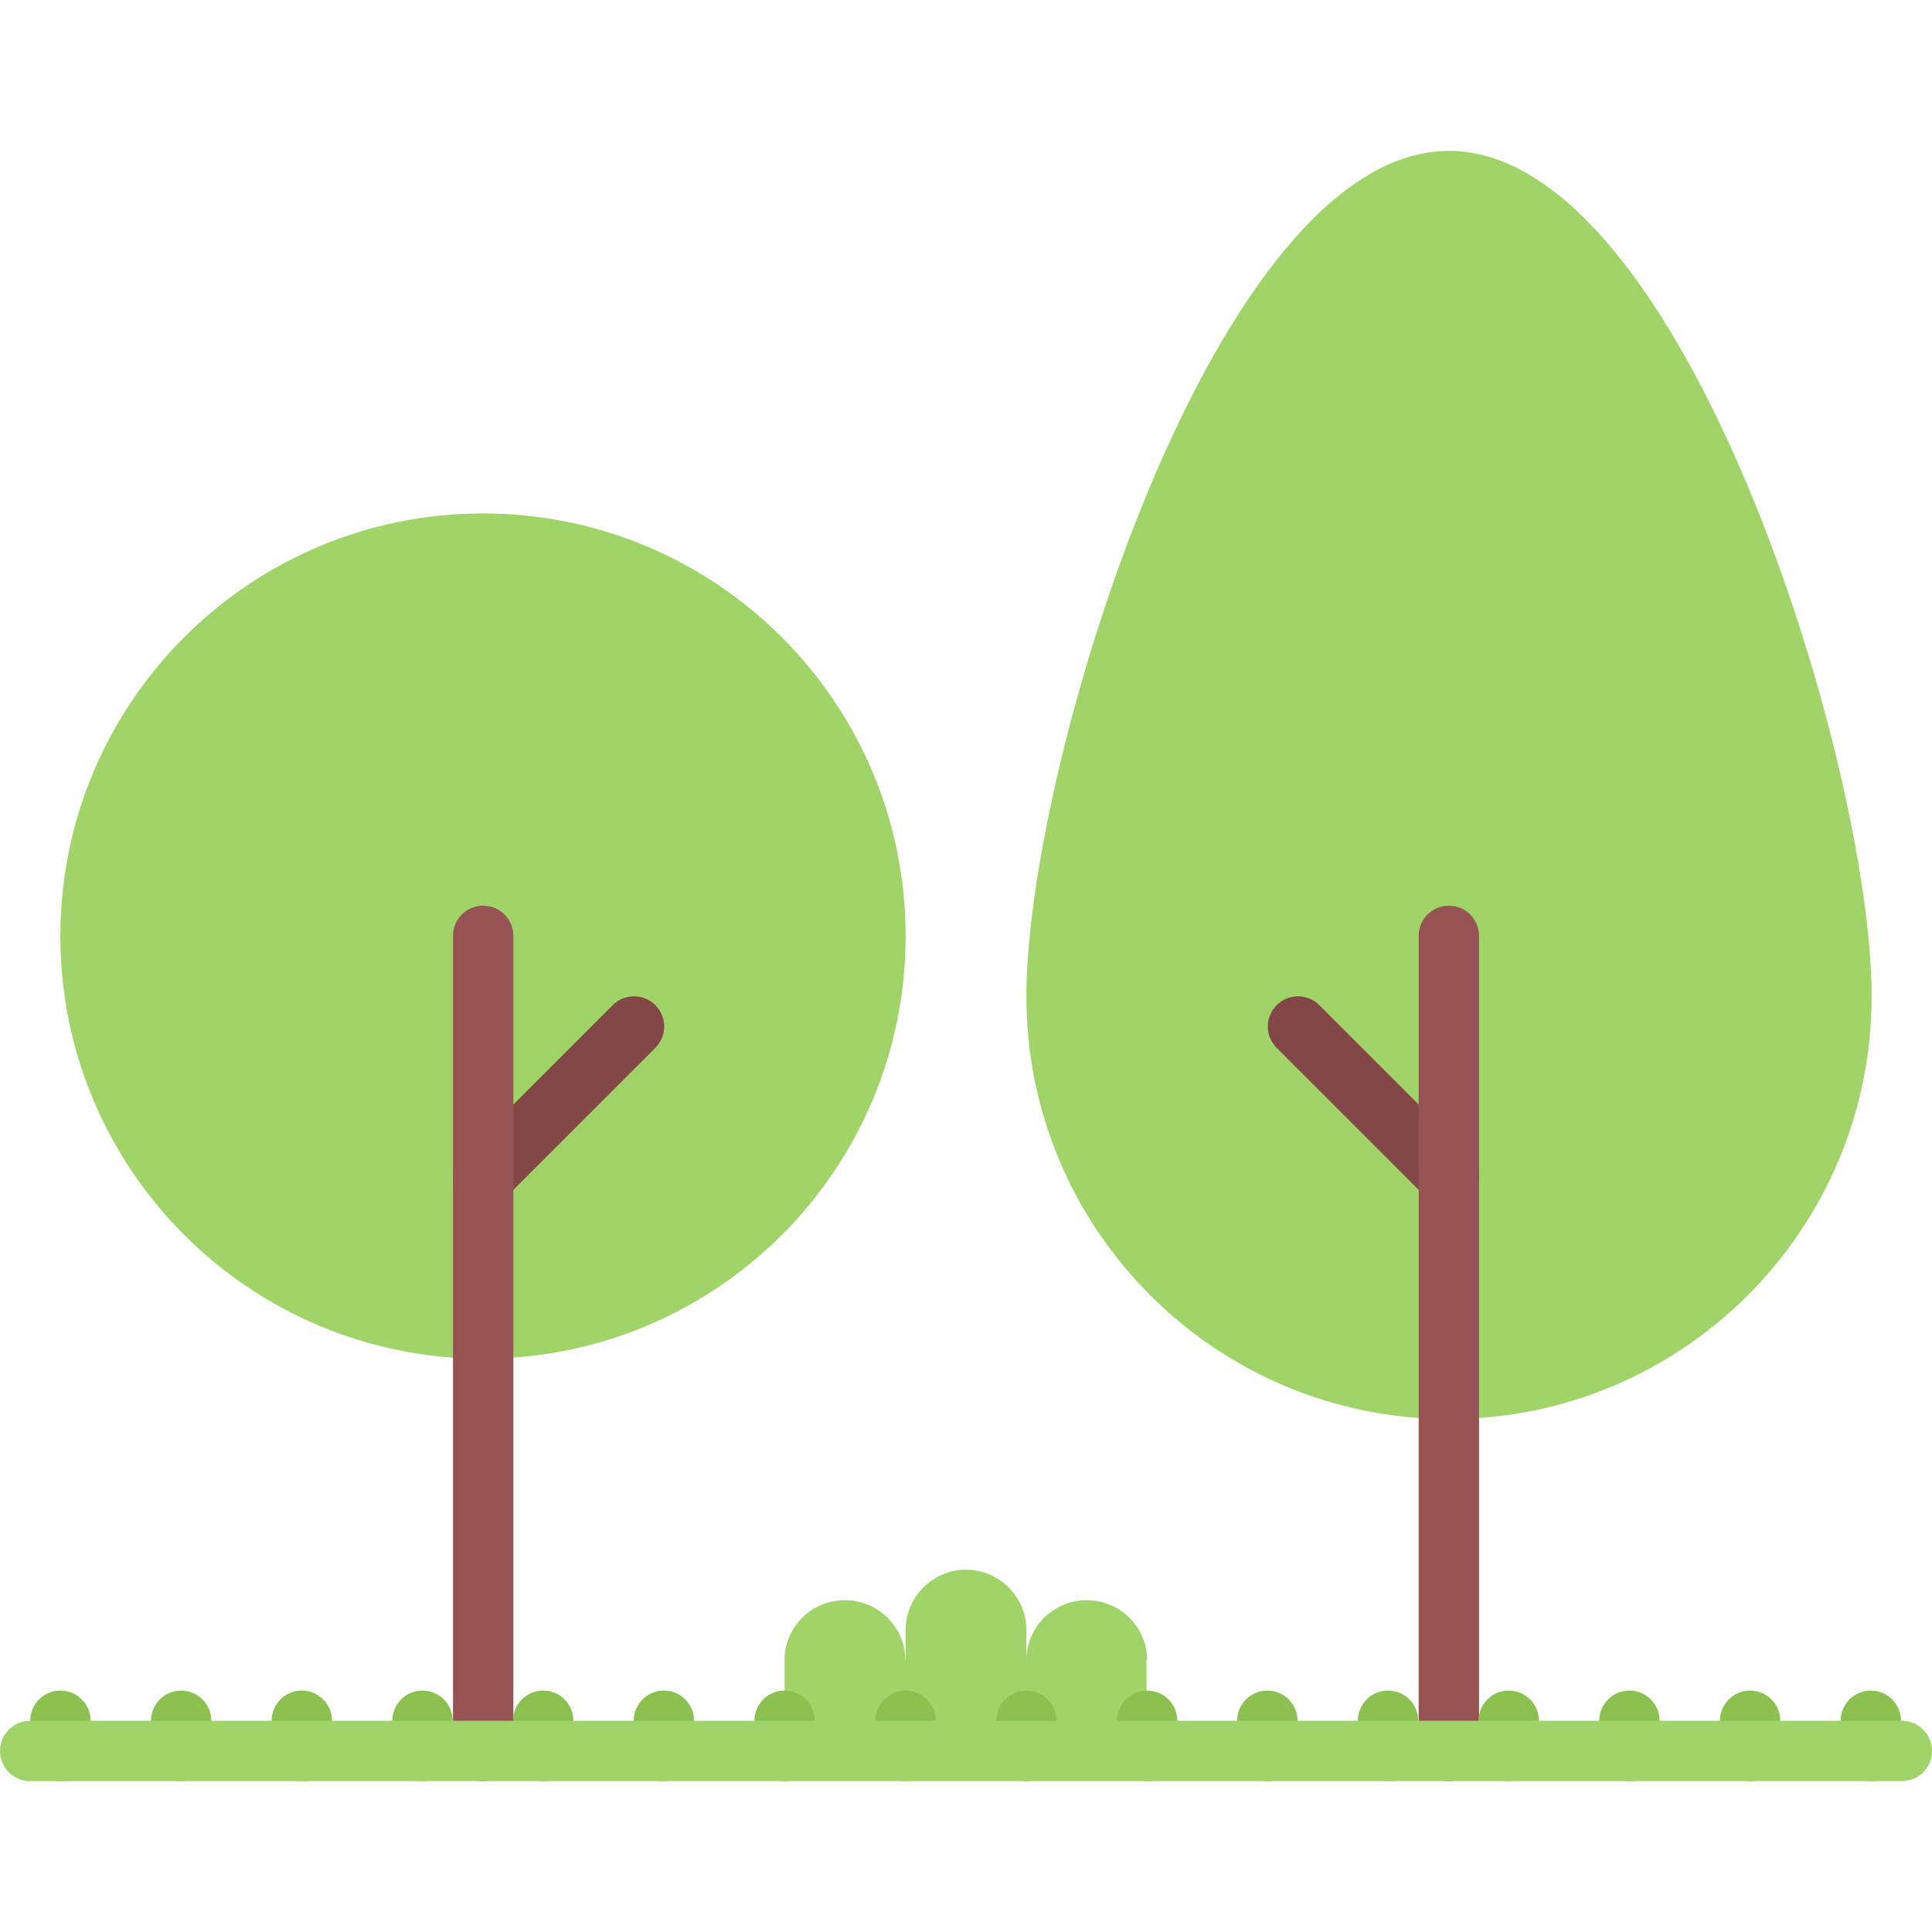 <svg id="icons" enable-background="new 0 0 64 64" height="512" viewBox="0 0 64 64" width="512" xmlns="http://www.w3.org/2000/svg"><g><g><path d="m37.98 57.998h-11.99v-3c0-1.1.89-1.99 2-1.99 1.1 0 2 .891 2 1.99h.01v-1c0-1.1.9-2 2-2s2 .9 2 2v1c0-1.1.9-1.99 2-1.99s2 .891 2 1.99h-.02z" fill="#a0d468"/></g><g><path d="m48 47.008c-7.73 0-14-6.27-14-14 0-7.729 6.27-28.01 14-28.01s14 20.28 14 28.01-6.27 14-14 14z" fill="#a0d468"/></g><g><path d="m16.01 45.008h-.01c-7.73 0-14-6.27-14-14 0-7.729 6.27-14 14-14s14 6.271 14 14c0 7.73-6.26 13.99-13.99 14z" fill="#a0d468"/></g><g><g><path d="m16.006 40.002c-.256 0-.512-.098-.707-.293-.391-.391-.391-1.023 0-1.414l4.997-4.998c.391-.391 1.023-.391 1.414 0s.391 1.023 0 1.414l-4.997 4.998c-.195.195-.451.293-.707.293z" fill="#844747"/></g><g><path d="m47.995 40.002c-.256 0-.512-.098-.707-.293l-4.997-4.998c-.391-.391-.391-1.023 0-1.414s1.023-.391 1.414 0l4.997 4.998c.391.391.391 1.023 0 1.414-.195.195-.451.293-.707.293z" fill="#844747"/></g><g><path d="m16.006 59.002c-.553 0-1-.447-1-1v-27c0-.553.447-1 1-1s1 .447 1 1v27c0 .553-.447 1-1 1z" fill="#965353"/></g><g><path d="m47.995 59.002c-.553 0-1-.447-1-1v-27c0-.553.447-1 1-1s1 .447 1 1v27c0 .553-.447 1-1 1z" fill="#965353"/></g><g><path d="m2.002 59.002c-.553 0-1-.447-1-1v-1c0-.553.447-1 1-1s1 .447 1 1v1c0 .553-.447 1-1 1z" fill="#8cc152"/></g><g><path d="m6 59.002c-.553 0-1-.447-1-1v-1c0-.553.447-1 1-1s1 .447 1 1v1c0 .553-.447 1-1 1z" fill="#8cc152"/></g><g><path d="m9.998 59.002c-.553 0-1-.447-1-1v-1c0-.553.447-1 1-1s1 .447 1 1v1c0 .553-.447 1-1 1z" fill="#8cc152"/></g><g><path d="m13.996 59.002c-.553 0-1-.447-1-1v-1c0-.553.447-1 1-1s1 .447 1 1v1c0 .553-.447 1-1 1z" fill="#8cc152"/></g><g><path d="m17.994 59.002c-.553 0-1-.447-1-1v-1c0-.553.447-1 1-1s1 .447 1 1v1c0 .553-.447 1-1 1z" fill="#8cc152"/></g><g><path d="m21.992 59.002c-.553 0-1-.447-1-1v-1c0-.553.447-1 1-1s1 .447 1 1v1c0 .553-.447 1-1 1z" fill="#8cc152"/></g><g><path d="m25.99 59.002c-.553 0-1-.447-1-1v-1c0-.553.447-1 1-1s1 .447 1 1v1c0 .553-.447 1-1 1z" fill="#8cc152"/></g><g><path d="m41.982 59.002c-.553 0-1-.447-1-1v-1c0-.553.447-1 1-1s1 .447 1 1v1c0 .553-.447 1-1 1z" fill="#8cc152"/></g><g><path d="m38 59.002c-.553 0-1-.447-1-1v-1c0-.553.447-1 1-1s1 .447 1 1v1c0 .553-.447 1-1 1z" fill="#8cc152"/></g><g><path d="m34 59.002c-.553 0-1-.447-1-1v-1c0-.553.447-1 1-1s1 .447 1 1v1c0 .553-.447 1-1 1z" fill="#8cc152"/></g><g><path d="m30 59.002c-.553 0-1-.447-1-1v-1c0-.553.447-1 1-1s1 .447 1 1v1c0 .553-.447 1-1 1z" fill="#8cc152"/></g><g><path d="m45.98 59.002c-.553 0-1-.447-1-1v-1c0-.553.447-1 1-1s1 .447 1 1v1c0 .553-.447 1-1 1z" fill="#8cc152"/></g><g><path d="m49.979 59.002c-.553 0-1-.447-1-1v-1c0-.553.447-1 1-1s1 .447 1 1v1c0 .553-.448 1-1 1z" fill="#8cc152"/></g><g><path d="m53.977 59.002c-.553 0-1-.447-1-1v-1c0-.553.447-1 1-1s1 .447 1 1v1c0 .553-.448 1-1 1z" fill="#8cc152"/></g><g><path d="m57.975 59.002c-.553 0-1-.447-1-1v-1c0-.553.447-1 1-1s1 .447 1 1v1c0 .553-.448 1-1 1z" fill="#8cc152"/></g><g><path d="m61.973 59.002c-.553 0-1-.447-1-1v-1c0-.553.447-1 1-1s1 .447 1 1v1c0 .553-.448 1-1 1z" fill="#8cc152"/></g><g><path d="m63 59.002h-62c-.553 0-1-.447-1-1s.447-1 1-1h62c.553 0 1 .447 1 1s-.447 1-1 1z" fill="#a0d468"/></g></g></g></svg>